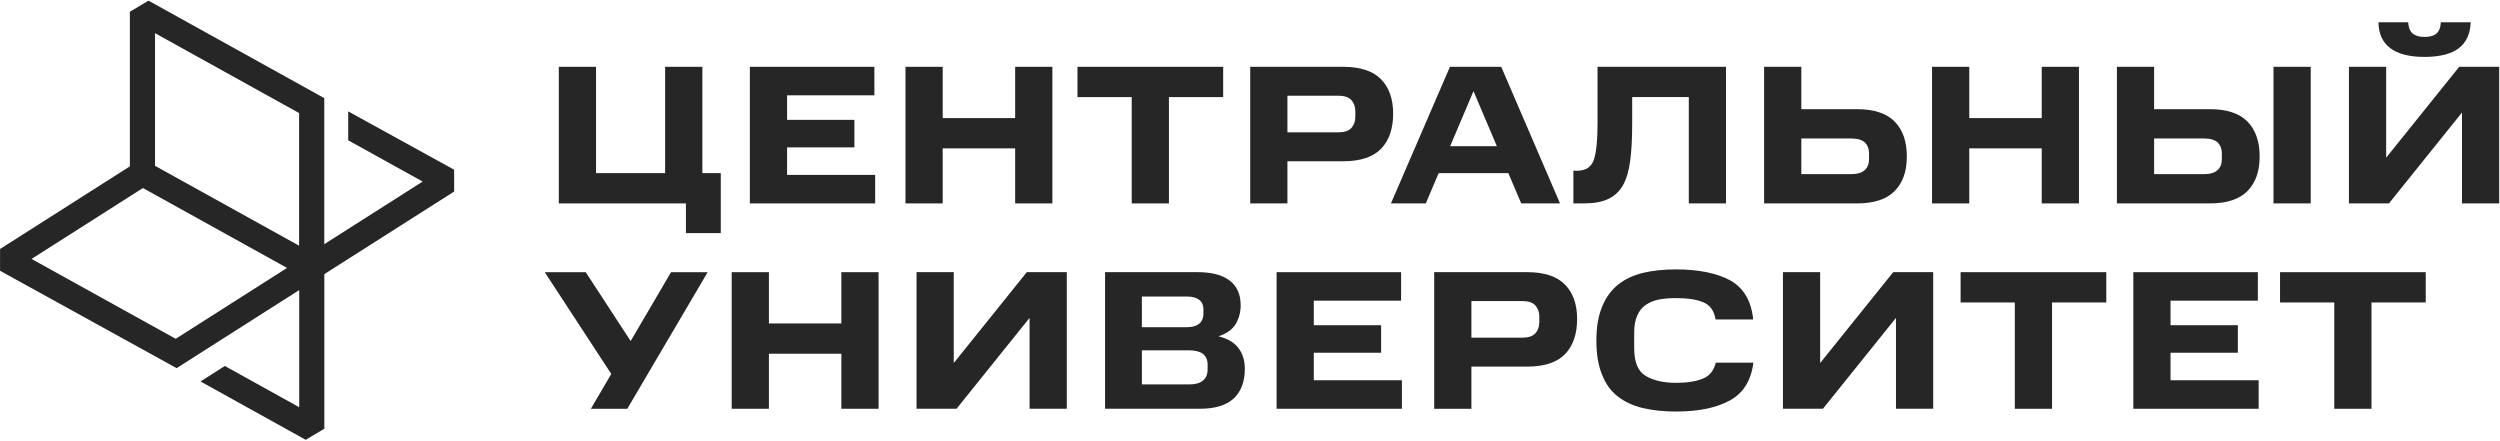 <?xml version="1.0" encoding="UTF-8"?> <svg xmlns="http://www.w3.org/2000/svg" width="1984" height="350" viewBox="0 0 1984 350" fill="none"><path d="M360.44 151.98L257.39 217.55V340.24L242.59 349.03L159.13 302.72L178.42 290.45L237.45 323.18V230.2L140.16 292.16L0.04 214.89V197.6L103.06 132.02V9.31L117.86 0.52L257.35 77.88V193.77L335.43 144.08L276.34 111.35V88.4L360.4 134.68L360.43 150.47V151.97L360.44 151.98ZM227.78 212.61L113.43 149.22L25.03 205.49L117.92 256.95L139.44 268.86L227.81 212.62H227.78L227.78 212.61ZM237.41 89.75L123.03 26.33V131.6L237.38 194.99V89.75H237.41Z" fill="#262626"></path><path d="M1852.49 240.03H1809.44V215.99H1925.07V240.03H1882.02V324.4H1852.49L1852.49 240.03Z" fill="#262626"></path><path d="M1693.01 215.99H1791.83V238.61H1722.54V258.09H1775.96V279.93H1722.54V301.77H1792.46V324.39H1693.01V215.99Z" fill="#262626"></path><path d="M1598.96 240.03H1555.92V215.99H1671.55V240.03H1628.5V324.4H1598.96L1598.96 240.03Z" fill="#262626"></path><path d="M1504.65 252.28L1446.67 324.39H1414.94V215.99H1444.47V288.1L1502.45 215.99H1534.18V324.39H1504.65V252.28Z" fill="#262626"></path><path d="M1266.89 270.35C1266.89 259.82 1268.31 251.03 1271.29 243.8C1274.12 236.57 1278.21 230.76 1283.71 226.2C1289.05 221.8 1295.65 218.66 1303.5 216.62C1311.36 214.73 1320.15 213.79 1330.05 213.79C1348.12 213.79 1362.57 216.78 1373.26 222.59C1383.78 228.56 1389.91 238.93 1391.32 253.54H1361.47C1360.37 246.63 1357.07 242.07 1351.73 239.87C1346.39 237.67 1339.16 236.57 1330.05 236.57C1325.18 236.57 1320.78 236.88 1316.7 237.67C1312.61 238.46 1309.16 239.87 1306.17 241.91C1303.19 243.95 1300.99 246.62 1299.42 250.24C1297.69 253.85 1296.9 258.41 1296.9 263.91V276.48C1296.9 287.32 1299.89 294.71 1306.01 298.32C1312.14 301.93 1320.15 303.82 1330.05 303.82C1338.85 303.82 1345.92 302.72 1351.26 300.52C1356.6 298.48 1360.06 294.24 1361.63 287.79H1391.48C1389.75 301.77 1383.63 311.83 1373.1 317.64C1362.42 323.61 1348.12 326.59 1330.05 326.59C1320.15 326.59 1311.36 325.65 1303.5 323.76C1295.65 321.87 1289.05 318.73 1283.71 314.49C1278.21 310.25 1274.12 304.44 1271.29 297.05C1268.31 289.82 1266.89 280.87 1266.89 270.34L1266.89 270.35Z" fill="#262626"></path><path d="M1138.17 215.99H1212.17C1225.52 215.99 1235.58 219.29 1242.02 225.89C1248.46 232.49 1251.6 241.6 1251.6 253.23C1251.6 264.86 1248.46 274.44 1242.02 281.04C1235.58 287.64 1225.52 290.94 1212.17 290.94H1167.71V324.4H1138.17V215.99ZM1221.6 255.58V251.18C1221.6 247.57 1220.5 244.74 1218.45 242.38C1216.25 240.02 1212.8 238.92 1207.93 238.92H1167.71V267.99H1207.93C1212.8 267.99 1216.25 266.89 1218.45 264.53C1220.5 262.33 1221.6 259.35 1221.6 255.58Z" fill="#262626"></path><path d="M1013.1 215.99H1111.92V238.61H1042.63V258.09H1096.05V279.93H1042.63V301.77H1112.55V324.39H1013.1V215.99Z" fill="#262626"></path><path d="M876.98 215.99H950.66C961.5 215.99 969.99 218.19 975.8 222.59C981.61 226.99 984.6 233.59 984.6 242.23C984.6 247.57 983.34 252.44 980.83 256.84C978.16 261.4 973.6 264.7 967 266.89C974.39 268.78 979.73 271.92 983.03 276.47C986.33 281.03 987.9 286.37 987.9 292.65C987.9 302.86 984.91 310.72 979.1 316.22C973.13 321.72 964.17 324.39 952.23 324.39H876.98L876.98 215.99ZM955.06 248.67V245.69C955.06 242.39 953.96 239.72 951.76 237.99C949.41 236.26 946.26 235.32 942.02 235.32H906.2V259.67H942.02C946.26 259.67 949.41 258.73 951.76 256.84C953.96 254.95 955.06 252.28 955.06 248.67ZM958.36 293.29V289.2C958.36 285.59 957.1 282.92 954.75 280.87C952.23 278.99 948.62 278.04 943.91 278.04H906.2V305.06H943.91C948.46 305.06 952.08 304.12 954.59 302.08C957.1 300.04 958.36 297.21 958.36 293.28L958.36 293.29Z" fill="#262626"></path><path d="M817.07 252.28L759.1 324.39H727.36V215.99H756.9V288.1L814.87 215.99H846.6V324.39H817.07L817.07 252.28Z" fill="#262626"></path><path d="M580.66 215.99H610.2V256.68H667.7V215.99H697.24V324.39H667.7V280.71H610.2V324.39H580.66V215.99Z" fill="#262626"></path><path d="M468.92 324.4L485.1 296.75L432.31 216H464.83L500.49 270.67L532.54 216H561.61L497.82 324.4H468.91L468.92 324.4Z" fill="#262626"></path><path d="M1953.83 89.31L1895.86 161.42H1864.12V53.02H1893.66V125.13L1951.63 53.02H1983.36V161.42H1953.83V89.31ZM1887.53 17.67H1911.09C1911.41 21.91 1912.67 24.9 1914.71 26.63C1916.75 28.36 1919.89 29.3 1924.13 29.3C1928.37 29.3 1931.52 28.36 1933.56 26.63C1935.6 24.9 1936.86 21.92 1937.02 17.67H1960.74C1960.43 26.78 1957.28 33.7 1951.31 38.25C1945.34 42.81 1936.23 45.16 1924.13 45.16C1912.03 45.16 1902.93 42.8 1896.96 38.25C1890.83 33.69 1887.69 26.78 1887.53 17.67Z" fill="#262626"></path><path d="M1679.98 53.02H1709.51V86.64H1753.82C1767.17 86.64 1777.23 89.94 1783.67 96.54C1790.11 103.14 1793.25 112.41 1793.25 124.19C1793.25 135.97 1790.11 144.93 1783.67 151.53C1777.23 158.13 1767.17 161.43 1753.82 161.43H1679.98V53.03L1679.98 53.02ZM1763.25 126.39V121.52C1763.25 118.06 1762.15 115.24 1759.95 113.04C1757.59 111 1754.13 109.9 1749.26 109.9H1709.51V138.18H1749.26C1754.13 138.18 1757.59 137.08 1759.95 134.88C1762.15 132.84 1763.25 130.01 1763.25 126.4V126.39ZM1804.25 53.02H1833.79V161.42H1804.25V53.02Z" fill="#262626"></path><path d="M1533.27 53.02H1562.81V93.71H1620.31V53.02H1649.85V161.42H1620.31V117.74H1562.81V161.42H1533.27V53.02Z" fill="#262626"></path><path d="M1399.99 53.02H1429.53V86.64H1473.83C1487.18 86.64 1497.24 89.94 1503.68 96.54C1510.12 103.14 1513.26 112.41 1513.26 124.19C1513.26 135.97 1510.12 144.93 1503.68 151.53C1497.24 158.13 1487.18 161.43 1473.83 161.43H1399.99V53.03L1399.99 53.02ZM1483.26 126.39V121.52C1483.26 118.06 1482.16 115.24 1479.96 113.04C1477.6 111 1474.14 109.9 1469.27 109.9H1429.53V138.18H1469.27C1474.14 138.18 1477.6 137.08 1479.96 134.88C1482.16 132.84 1483.26 130.01 1483.26 126.4V126.39Z" fill="#262626"></path><path d="M1248.64 135.5H1251.63C1258.54 135.5 1262.94 132.51 1264.98 126.54C1266.87 120.57 1267.81 110.99 1267.81 97.95V53.02H1369.77V161.42H1340.24V77.05H1295.3V97.95C1295.3 109.58 1294.83 119.47 1293.73 127.49C1292.63 135.66 1290.75 142.26 1287.92 147.13C1284.94 152.16 1281.01 155.77 1276.14 157.97C1271.11 160.33 1264.67 161.43 1256.81 161.43H1248.64V135.51L1248.64 135.5Z" fill="#262626"></path><path d="M1150.68 53.02H1191.37L1238.03 161.42H1207.24L1197.02 137.38H1141.72L1131.51 161.42H1103.86L1150.68 53.02ZM1150.83 116.02H1187.91L1169.37 72.34L1150.83 116.02Z" fill="#262626"></path><path d="M992.17 53.02H1066.16C1079.52 53.02 1089.57 56.32 1096.01 62.92C1102.46 69.52 1105.6 78.63 1105.6 90.26C1105.6 101.89 1102.46 111.47 1096.01 118.07C1089.57 124.67 1079.52 127.97 1066.16 127.97H1021.7V161.43H992.17V53.02ZM1075.59 92.61V88.21C1075.59 84.6 1074.49 81.77 1072.45 79.41C1070.25 77.05 1066.79 75.95 1061.92 75.95H1021.7V105.02H1061.92C1066.79 105.02 1070.25 103.92 1072.45 101.56C1074.49 99.36 1075.59 96.38 1075.59 92.6V92.61Z" fill="#262626"></path><path d="M898.13 77.06H855.08V53.02H970.71V77.06H927.66V161.43H898.13L898.13 77.06Z" fill="#262626"></path><path d="M718.59 53.02H748.13V93.71H805.63V53.02H835.17V161.42H805.63V117.74H748.13V161.42H718.59L718.59 53.02Z" fill="#262626"></path><path d="M595.09 53.02H693.91V75.64H624.63V95.12H678.05V116.96H624.63V138.8H694.54V161.42H595.09V53.02Z" fill="#262626"></path><path d="M544.34 184.99V161.42H443.48V53.02H473.02V137.39H527.85V53.02H557.39V137.39H572V184.99H544.34Z" fill="#262626"></path></svg> 